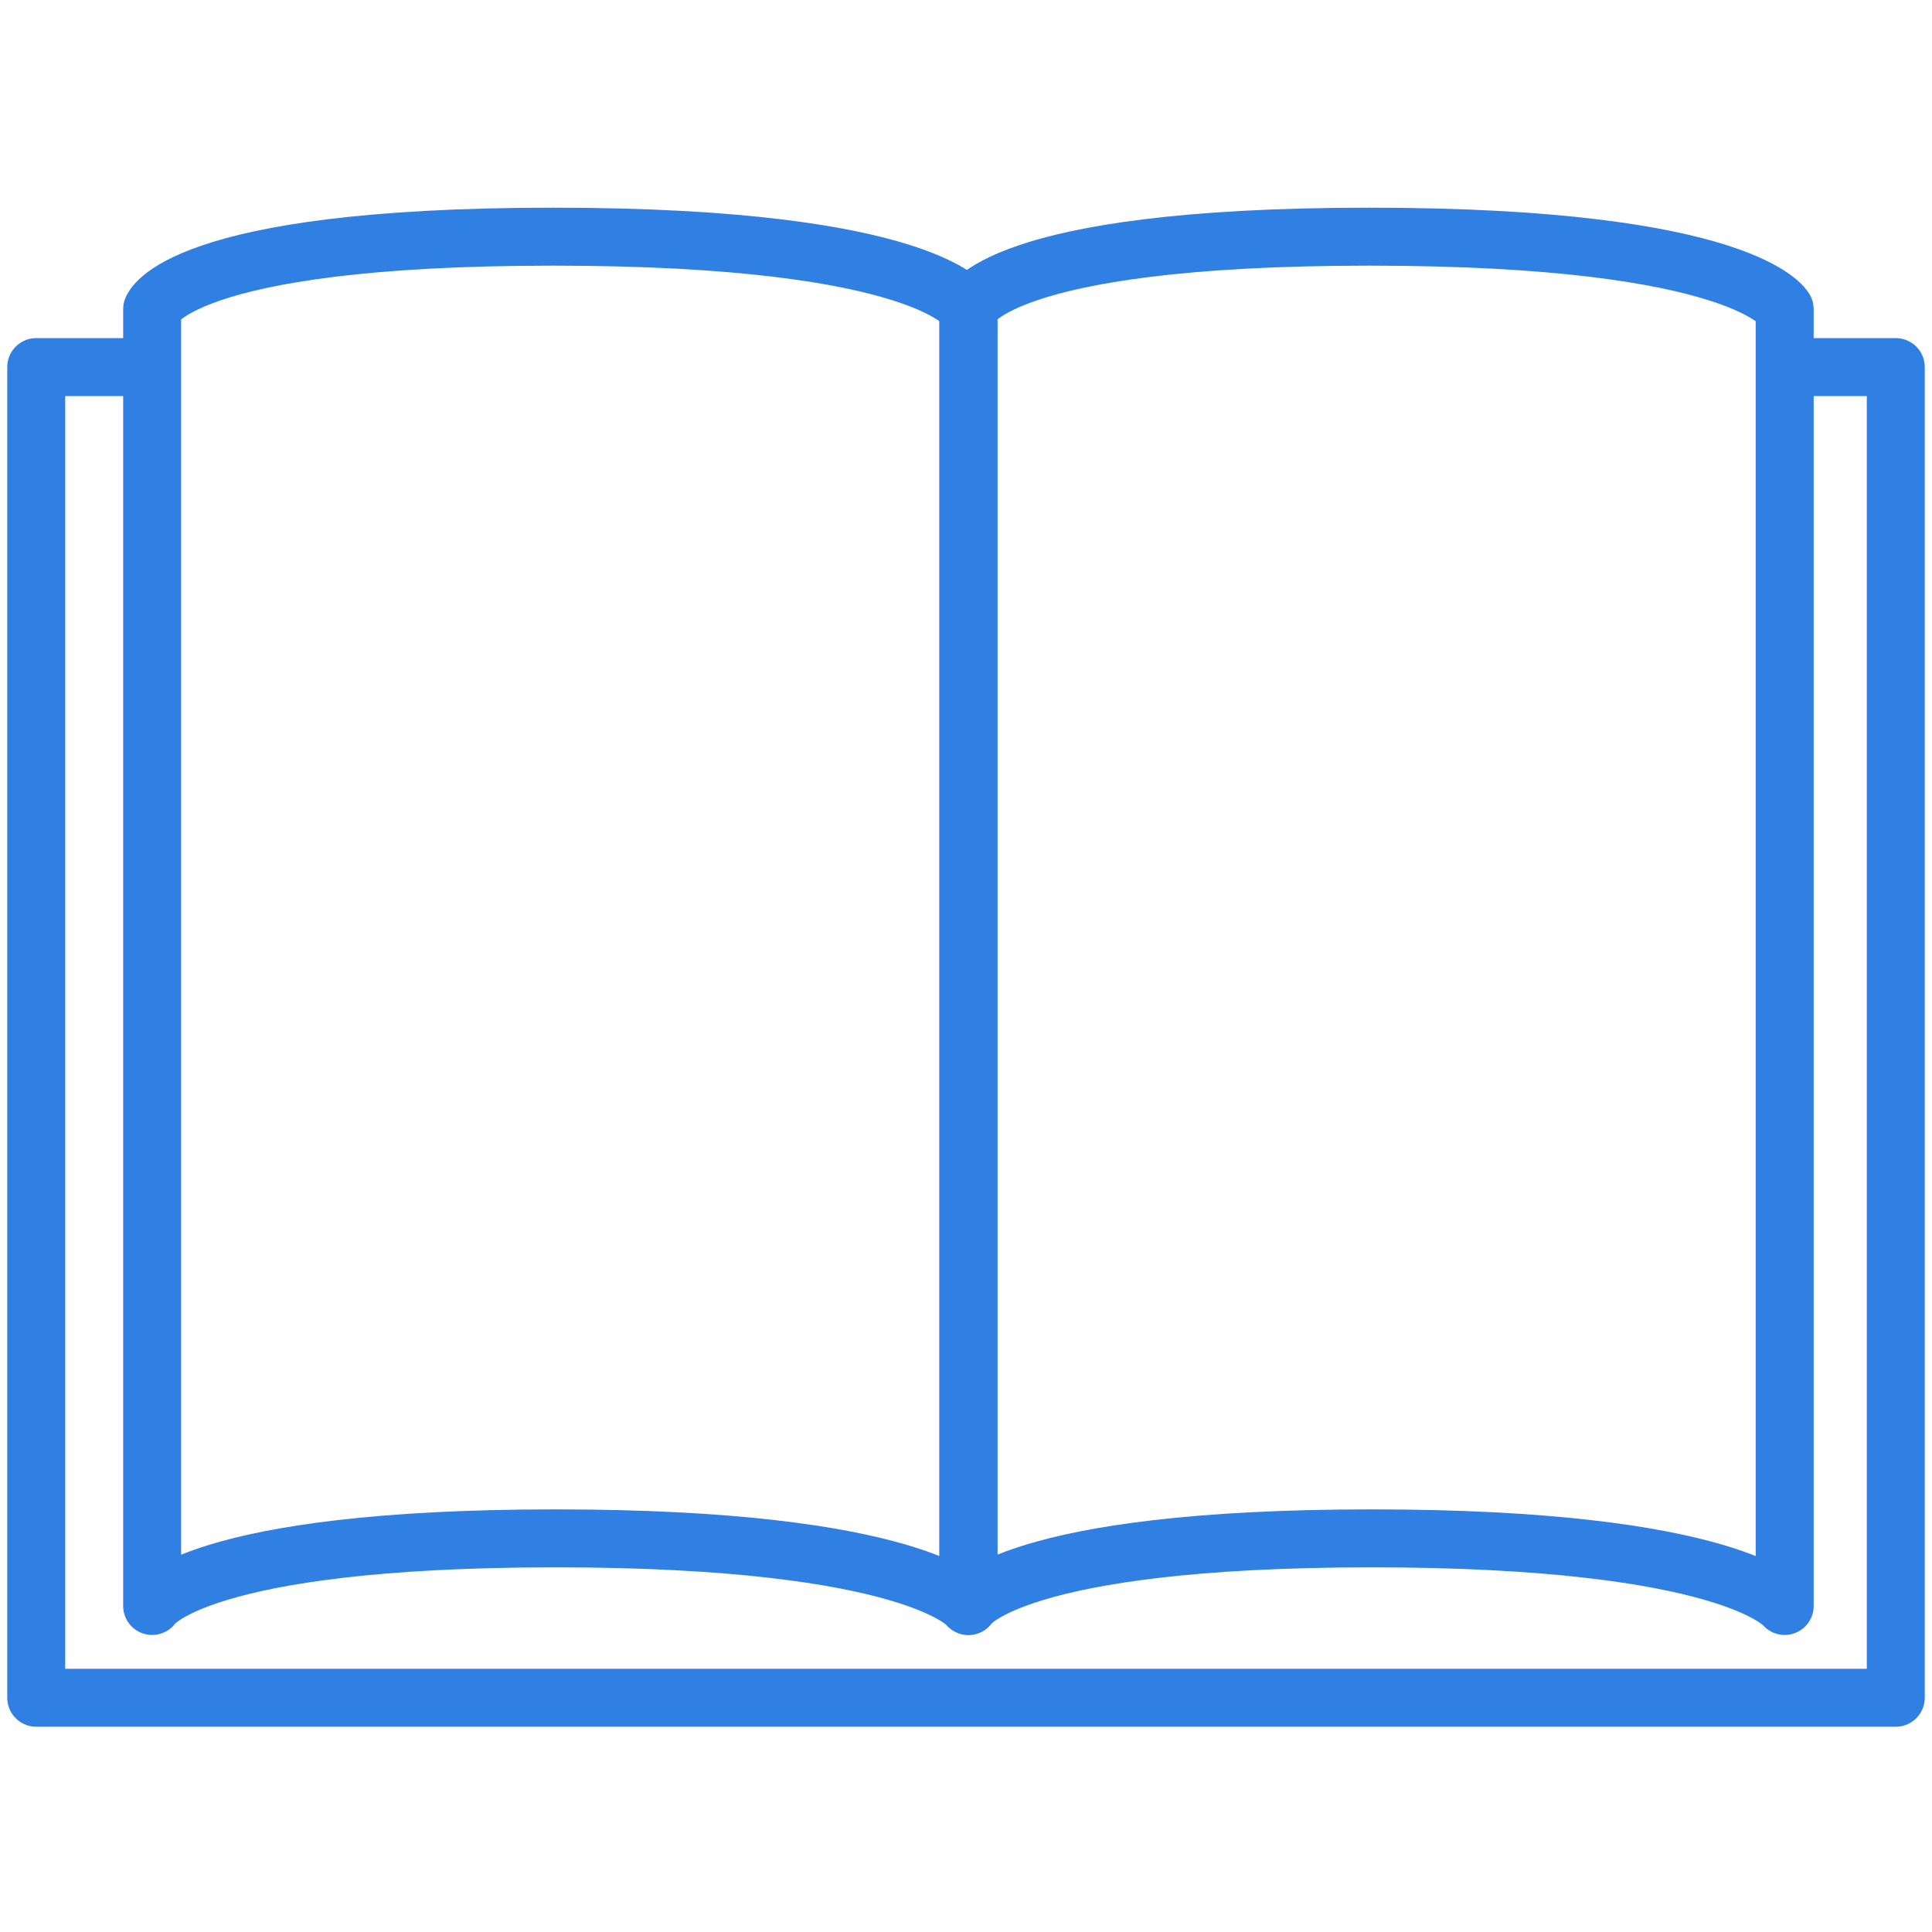 <?xml version="1.0" encoding="utf-8"?>
<!-- Generator: Adobe Illustrator 22.1.0, SVG Export Plug-In . SVG Version: 6.00 Build 0)  -->
<svg version="1.1" id="Layer_1" xmlns="http://www.w3.org/2000/svg" xmlns:xlink="http://www.w3.org/1999/xlink" x="0px" y="0px"
	 width="80px" height="80px" viewBox="0 0 80 80" enable-background="new 0 0 80 80" xml:space="preserve">
<g>
	<path fill="none" stroke="#307FE2" stroke-width="2.4" stroke-linecap="round" stroke-linejoin="round" stroke-miterlimit="10" d="
		M40.1,66.5c0,0-2.2-2.8-17.1-2.8S6.3,66.5,6.3,66.5V12.8c0,0,1-3,16.6-3c15.6,0,17.2,3,17.2,3V66.5z"/>
	<path fill="none" stroke="#307FE2" stroke-width="2.4" stroke-linecap="round" stroke-linejoin="round" stroke-miterlimit="10" d="
		M73.9,66.5c0,0-2.2-2.8-17.1-2.8s-16.7,2.8-16.7,2.8V12.8c0,0,1-3,16.6-3c15.6,0,17.2,3,17.2,3V66.5z"/>
	
		<polyline fill="none" stroke="#307FE2" stroke-width="2.4" stroke-linecap="round" stroke-linejoin="round" stroke-miterlimit="10" points="
		74,15.2 78.5,15.2 78.5,70.3 1.5,70.3 1.5,15.2 5.6,15.2 	"/>
</g>
</svg>
